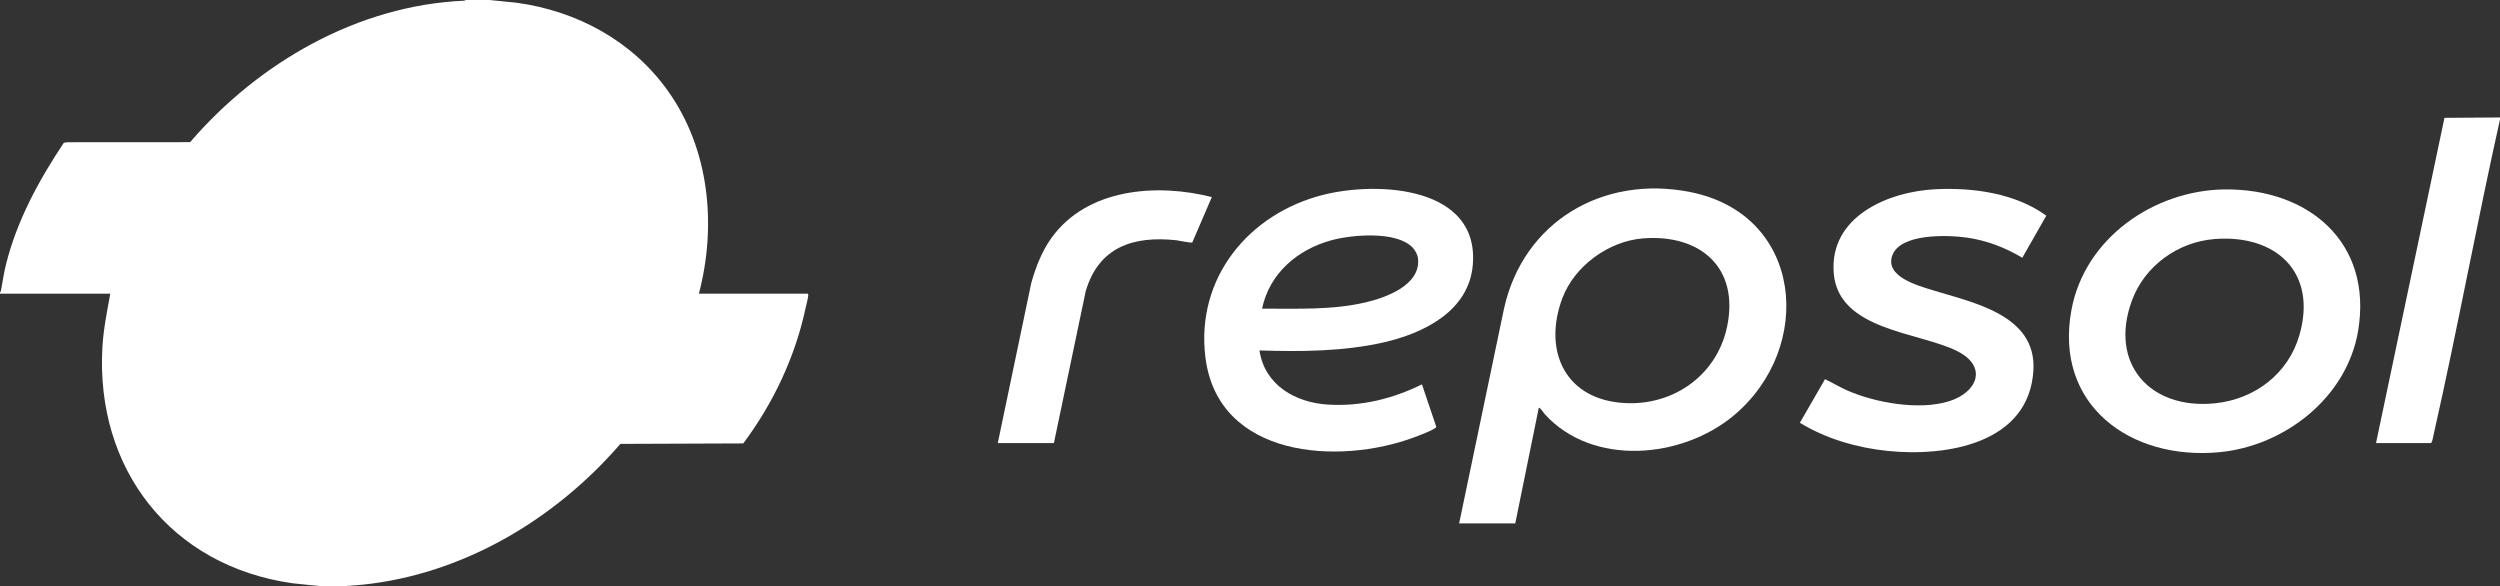 <svg xmlns="http://www.w3.org/2000/svg" width="7662" height="1796" viewBox="0 0 7662 1796" fill="none"><rect x="0" y="0" width="7662" height="1796" fill="#333333" stroke="none"/><g clip-path="url(#clip0_3074_5012)"><path d="M1500 0L1582.71 8.29C1768.86 33.66 1938.41 125.62 2047.62 279.38C2174.52 458.03 2196.79 690.7 2141.99 900.01H2474.99C2476.98 901.51 2477.23 901.74 2477.2 904.12C2477.12 912.27 2471.38 932.88 2469.37 942.39C2437.54 1093.1 2369.79 1236.18 2277.97 1358.99L1901.4 1360.42C1701.12 1592 1419.68 1759.87 1110.98 1792L1059.99 1796.01H977.99L897.32 1787.68C523.87 1735.27 291.91 1437.38 313.91 1062.93C317.14 1007.97 328.23 953.94 338 900.01H0V896.01C2.89 893.62 3.15 890.14 3.74 886.75C8.28 860.79 12.2 835.19 18.58 809.59C52.02 675.43 119.46 551.93 195.38 437.89L204.91 435.93L582.67 435.69C792.24 192.06 1096.26 16.19 1423.16 2.08L1428 0H1500Z" fill="white"></path><path d="M7662 360V366C7590.58 685.83 7531.69 1008.76 7459.38 1328.38C7457.18 1338.1 7455.84 1349.86 7451 1358H7282L7491.77 361.15L7662 360Z" fill="white"></path><path d="M4472 1604L4609.37 946.37C4668.58 678.38 4913.83 535.37 5180.41 588.6C5528.15 658.03 5561.96 1066.55 5312.95 1273.96C5154.77 1405.71 4881.94 1430.71 4734.97 1270.04C4732.86 1267.73 4718.9 1246.71 4716.01 1250.02L4644 1604.01H4472V1604ZM5035.6 730.6C4930.52 738.86 4825.73 814.74 4788.47 913.47C4730.44 1067.24 4790.25 1215.85 4963.02 1233.98C5118.97 1250.34 5261.21 1155.44 5293.37 1000.37C5330.95 819.18 5209.83 716.9 5035.6 730.6Z" fill="white"></path><path d="M3860.01 1074.01C3875.85 1180.35 3970.24 1234.21 4070.92 1240.08C4171.9 1245.97 4268.19 1222.36 4357.99 1177.99L4401.7 1307.4C4402.22 1309.94 4400.41 1310.57 4398.79 1311.74C4385.74 1321.15 4352.64 1333.42 4336.51 1339.49C4102.53 1427.46 3732.25 1403.38 3694.27 1094.74C3664.32 851.32 3828.08 653.431 4057.6 596.581C4225.25 555.051 4534.88 571.55 4513.76 812.74C4501.38 954.14 4362.4 1021.65 4240.4 1049.38C4117.29 1077.36 3985.73 1078.03 3860.03 1074.01H3860.01ZM4329.3 758.701C4280.26 707.301 4144.27 719.07 4081.16 736.16C3977.24 764.3 3890.5 837.551 3868.01 945.991C3974.13 945.551 4081.68 950.991 4185.64 926.641C4248.25 911.971 4354.08 873.751 4345.98 793.031C4344.72 780.451 4337.92 767.741 4329.3 758.711V758.701Z" fill="white"></path><path d="M6817.61 580.57C7074.31 577.38 7271.69 742.19 7227.42 1012.42C7193.81 1217.6 7002.51 1367.23 6800.98 1385.98C6529.31 1411.26 6294.74 1241.47 6348.63 949.63C6389.15 730.22 6601.08 583.26 6817.6 580.57H6817.61ZM6787.6 732.6C6674.89 741.41 6573.08 814.66 6533.97 920.97C6462.44 1115.35 6590.38 1256.57 6788.99 1235.99C6910.92 1223.35 7013.41 1145.34 7047.44 1026.44C7102.47 834.13 6975.35 717.94 6787.61 732.61L6787.6 732.6Z" fill="white"></path><path d="M6197.97 790C6146.5 759 6088.58 736.81 6028.72 728.28C5968.86 719.75 5824.42 714.86 5799.63 782.62C5775.85 847.62 5877.2 875.02 5922.01 888.98C6045.41 927.44 6241.93 964.09 6231.98 1134.97C6218.88 1360.09 5964.96 1400.54 5785.02 1381.97C5691.05 1372.27 5596.87 1344.88 5516.23 1295.76L5593.29 1162.11C5615.56 1172.36 5637.7 1186.25 5660.66 1196.34C5747.64 1234.59 5882.65 1258.62 5974.42 1229.41C6060.51 1202.01 6092.52 1123.63 5998.76 1076.23C5881.96 1017.19 5633.96 1013.41 5620.03 836.96C5606.3 663.09 5787.36 586.83 5932.9 579.9C6048.04 574.41 6176.67 592.25 6271.51 660.96L6197.96 790H6197.97Z" fill="white"></path><path d="M3058 1358L3160.57 867.57C3174.11 819.49 3192.55 771.4 3221.56 730.56C3330.49 577.23 3544.56 560.94 3714.01 604.02L3654.23 742.82C3652.14 745.86 3612.21 737.05 3604.75 736.26C3472.76 722.2 3367.38 757.32 3327.48 892.47L3230.01 1358H3058.01H3058Z" fill="white"></path></g><defs><clipPath id="clip0_3074_5012"><rect width="7662" height="1796" fill="white"></rect></clipPath></defs></svg>